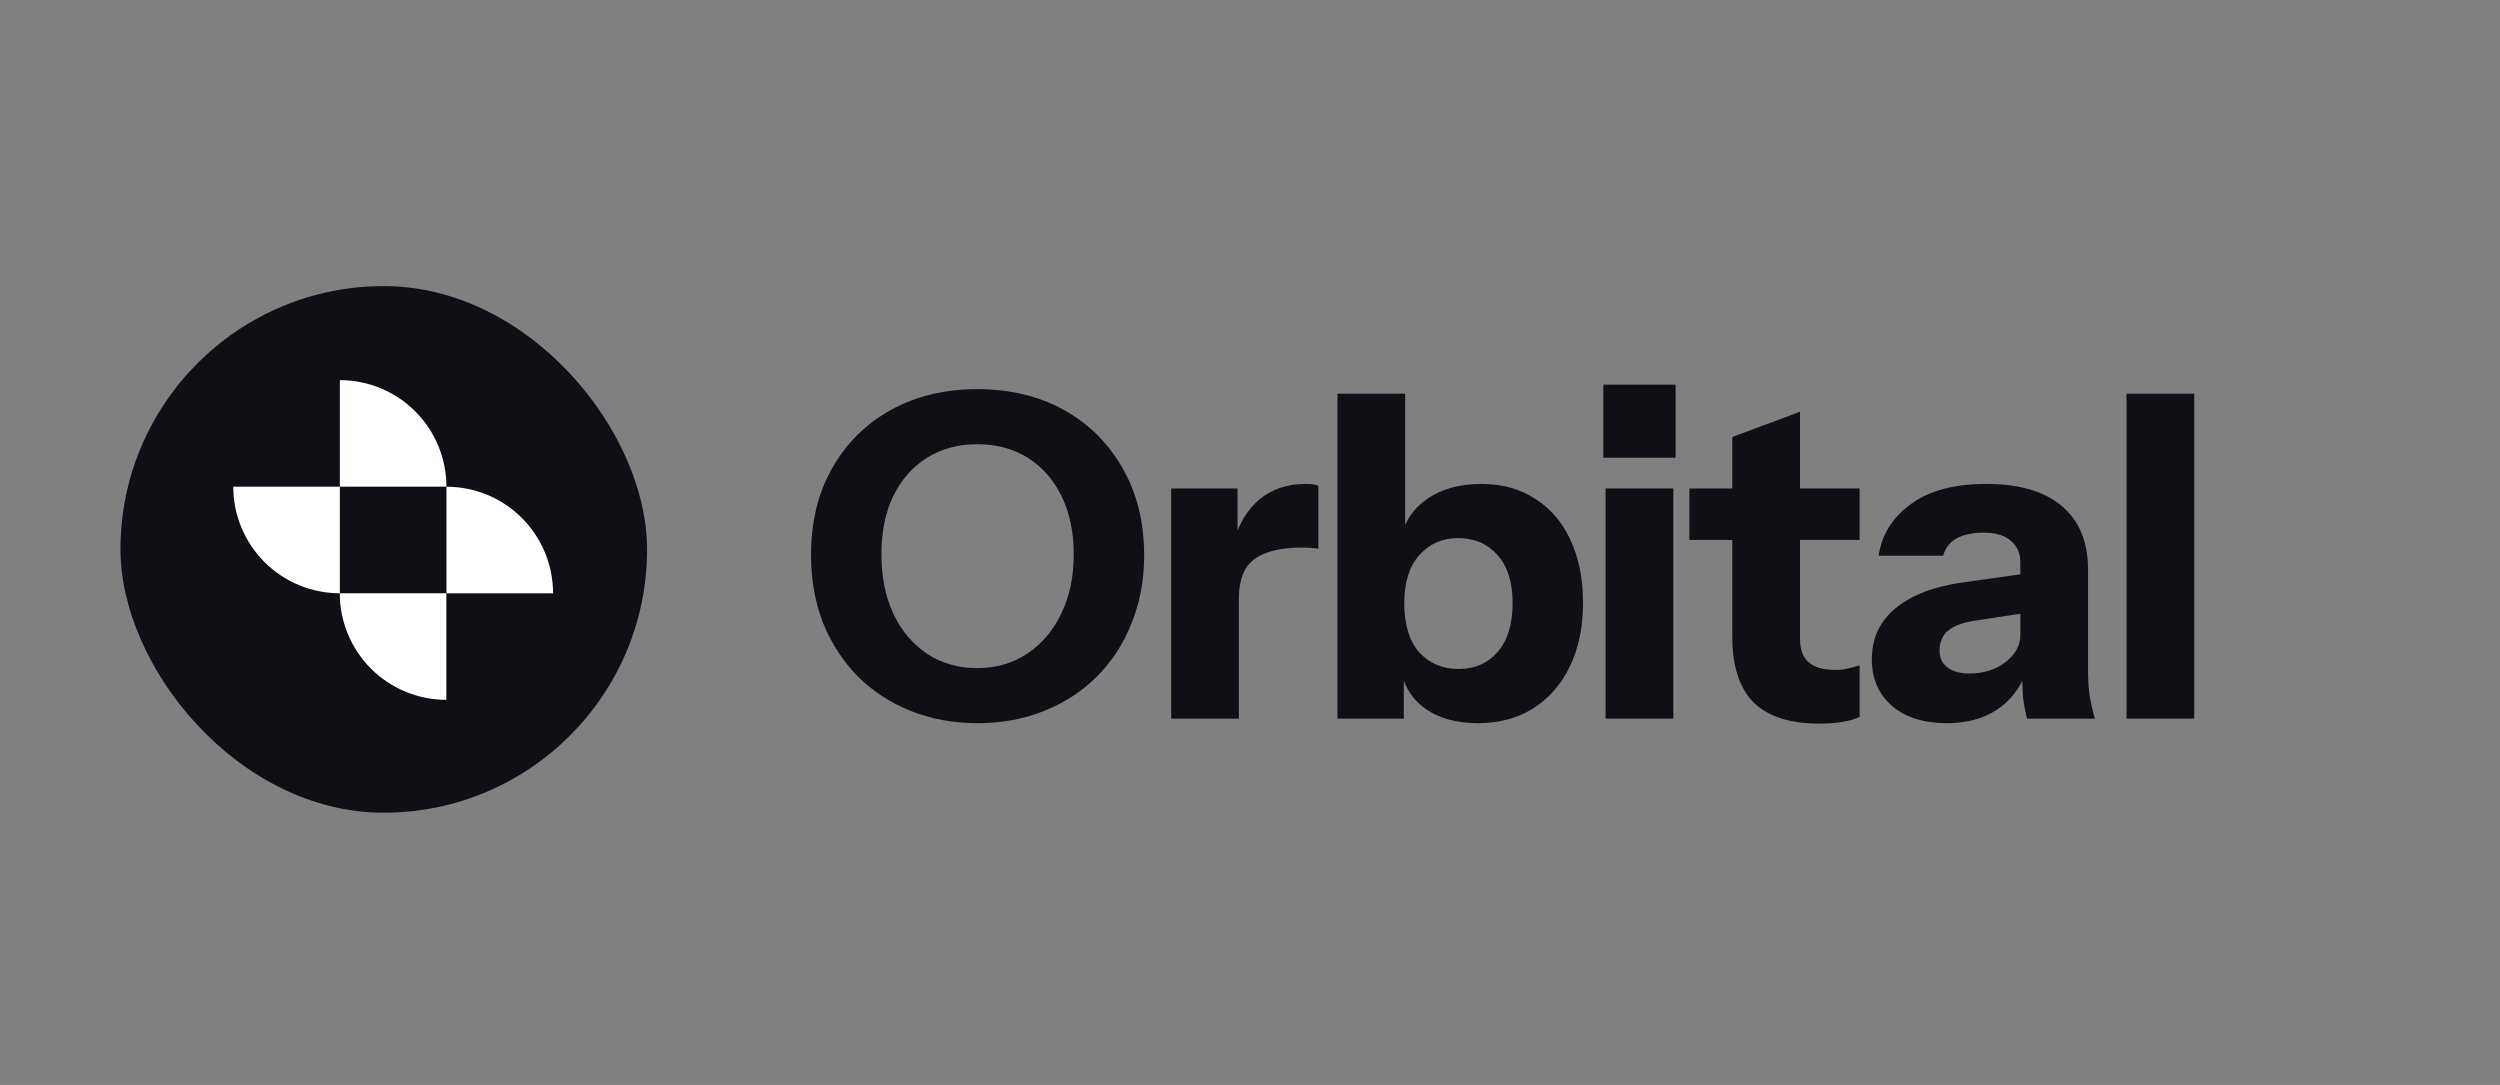 <svg width="159" height="69" viewBox="0 0 159 69" fill="none" xmlns="http://www.w3.org/2000/svg">
<rect x="0" y="0" width="159" height="69" fill="#808080" stroke="none"/>
<path d="M62.175 45.993C60.644 45.993 59.228 45.735 57.926 45.218C56.644 44.701 55.525 43.974 54.568 43.036C53.63 42.079 52.893 40.95 52.357 39.649C51.84 38.328 51.582 36.874 51.582 35.285C51.582 33.18 52.032 31.343 52.931 29.773C53.831 28.185 55.075 26.95 56.663 26.07C58.271 25.19 60.099 24.75 62.146 24.75C64.232 24.75 66.07 25.19 67.658 26.07C69.247 26.95 70.491 28.185 71.39 29.773C72.309 31.362 72.768 33.209 72.768 35.314C72.768 36.883 72.5 38.328 71.964 39.649C71.448 40.95 70.711 42.079 69.754 43.036C68.816 43.974 67.696 44.701 66.395 45.218C65.113 45.735 63.706 45.993 62.175 45.993ZM62.146 42.491C63.352 42.491 64.414 42.184 65.333 41.572C66.251 40.96 66.969 40.117 67.486 39.046C68.022 37.955 68.29 36.692 68.29 35.256C68.29 33.84 68.031 32.606 67.515 31.553C66.998 30.5 66.28 29.687 65.362 29.113C64.443 28.539 63.371 28.252 62.146 28.252C60.941 28.252 59.879 28.539 58.96 29.113C58.041 29.687 57.324 30.5 56.807 31.553C56.309 32.587 56.06 33.821 56.06 35.256C56.06 36.711 56.319 37.984 56.836 39.074C57.352 40.146 58.07 40.988 58.989 41.601C59.907 42.194 60.96 42.491 62.146 42.491Z" fill="#0F0F16"/>
<path d="M74.486 45.706V31.065H78.706V34.51H78.792V45.706H74.486ZM78.792 38.07L78.419 34.596C78.764 33.352 79.328 32.405 80.113 31.754C80.898 31.103 81.874 30.778 83.041 30.778C83.405 30.778 83.673 30.816 83.845 30.893V34.912C83.749 34.874 83.615 34.855 83.443 34.855C83.271 34.835 83.06 34.826 82.811 34.826C81.433 34.826 80.419 35.075 79.768 35.572C79.118 36.051 78.792 36.883 78.792 38.07Z" fill="#0F0F16"/>
<path d="M93.991 45.993C92.594 45.993 91.455 45.668 90.575 45.017C89.714 44.366 89.207 43.476 89.053 42.347L89.283 42.318V45.706H85.063V25.037H89.369V34.309L89.111 34.252C89.321 33.18 89.876 32.338 90.776 31.725C91.695 31.094 92.843 30.778 94.221 30.778C95.541 30.778 96.68 31.094 97.637 31.725C98.613 32.338 99.359 33.209 99.876 34.338C100.412 35.467 100.68 36.797 100.68 38.328C100.68 39.878 100.402 41.227 99.847 42.376C99.292 43.524 98.517 44.414 97.522 45.046C96.527 45.677 95.35 45.993 93.991 45.993ZM92.785 42.548C93.8 42.548 94.623 42.184 95.254 41.457C95.886 40.73 96.202 39.696 96.202 38.357C96.202 37.017 95.876 35.993 95.225 35.285C94.594 34.577 93.761 34.223 92.728 34.223C91.733 34.223 90.91 34.587 90.259 35.314C89.628 36.022 89.312 37.046 89.312 38.386C89.312 39.725 89.628 40.759 90.259 41.486C90.91 42.194 91.752 42.548 92.785 42.548Z" fill="#0F0F16"/>
<path d="M102.116 45.706V31.065H106.422V45.706H102.116ZM101.972 29.113V24.462H106.566V29.113H101.972Z" fill="#0F0F16"/>
<path d="M115.715 46.022C113.84 46.022 112.443 45.572 111.524 44.672C110.624 43.754 110.175 42.366 110.175 40.51V27.793L114.481 26.185V40.653C114.481 41.304 114.663 41.792 115.026 42.117C115.39 42.443 115.954 42.605 116.72 42.605C117.007 42.605 117.275 42.577 117.524 42.519C117.773 42.462 118.021 42.395 118.27 42.318V45.591C118.021 45.725 117.667 45.83 117.208 45.907C116.768 45.983 116.27 46.022 115.715 46.022ZM107.447 34.338V31.065H118.27V34.338H107.447Z" fill="#0F0F16"/>
<path d="M128.924 45.706C128.81 45.285 128.723 44.835 128.666 44.357C128.628 43.878 128.609 43.323 128.609 42.692H128.494V35.773C128.494 35.18 128.293 34.721 127.891 34.395C127.508 34.051 126.934 33.878 126.168 33.878C125.441 33.878 124.857 34.003 124.417 34.252C123.996 34.5 123.719 34.864 123.585 35.343H119.48C119.671 34.022 120.35 32.931 121.518 32.07C122.685 31.209 124.283 30.778 126.312 30.778C128.417 30.778 130.025 31.247 131.135 32.185C132.245 33.123 132.8 34.472 132.8 36.232V42.692C132.8 43.17 132.829 43.658 132.886 44.156C132.963 44.634 133.077 45.151 133.23 45.706H128.924ZM123.814 45.993C122.36 45.993 121.202 45.629 120.341 44.902C119.48 44.156 119.049 43.17 119.049 41.945C119.049 40.586 119.556 39.495 120.571 38.672C121.604 37.831 123.039 37.285 124.877 37.036L129.154 36.433V38.931L125.594 39.476C124.829 39.591 124.264 39.802 123.901 40.108C123.537 40.414 123.355 40.835 123.355 41.371C123.355 41.849 123.527 42.213 123.872 42.462C124.216 42.711 124.676 42.835 125.25 42.835C126.149 42.835 126.915 42.596 127.546 42.117C128.178 41.62 128.494 41.046 128.494 40.395L128.896 42.692C128.475 43.782 127.833 44.605 126.972 45.16C126.111 45.715 125.058 45.993 123.814 45.993Z" fill="#0F0F16"/>
<path d="M135.248 45.706V25.037H139.554V45.706H135.248Z" fill="#0F0F16"/>
<rect x="7.662" y="18.196" width="33.492" height="33.492" rx="16.746" fill="#0F0F16"/>
<path d="M28.387 44.51C27.497 44.51 26.616 44.335 25.794 43.994C24.971 43.654 24.224 43.154 23.595 42.525C22.965 41.895 22.466 41.148 22.125 40.326C21.785 39.503 21.609 38.622 21.609 37.732L28.387 37.732L28.387 44.51Z" fill="white"/>
<path d="M21.614 37.733C20.724 37.733 19.843 37.557 19.02 37.217C18.198 36.876 17.451 36.377 16.821 35.747C16.192 35.118 15.693 34.371 15.352 33.548C15.011 32.726 14.836 31.845 14.836 30.954L21.614 30.954L21.614 37.733Z" fill="white"/>
<path d="M35.175 37.734C35.175 36.844 34.999 35.962 34.659 35.14C34.318 34.318 33.819 33.57 33.189 32.941C32.56 32.311 31.813 31.812 30.99 31.471C30.168 31.131 29.287 30.956 28.396 30.956V37.734H35.175Z" fill="white"/>
<path d="M28.393 30.954C28.393 30.064 28.218 29.183 27.877 28.36C27.537 27.538 27.038 26.791 26.408 26.162C25.779 25.532 25.032 25.033 24.209 24.692C23.387 24.352 22.505 24.176 21.615 24.176V30.954H28.393Z" fill="white"/>
</svg>
